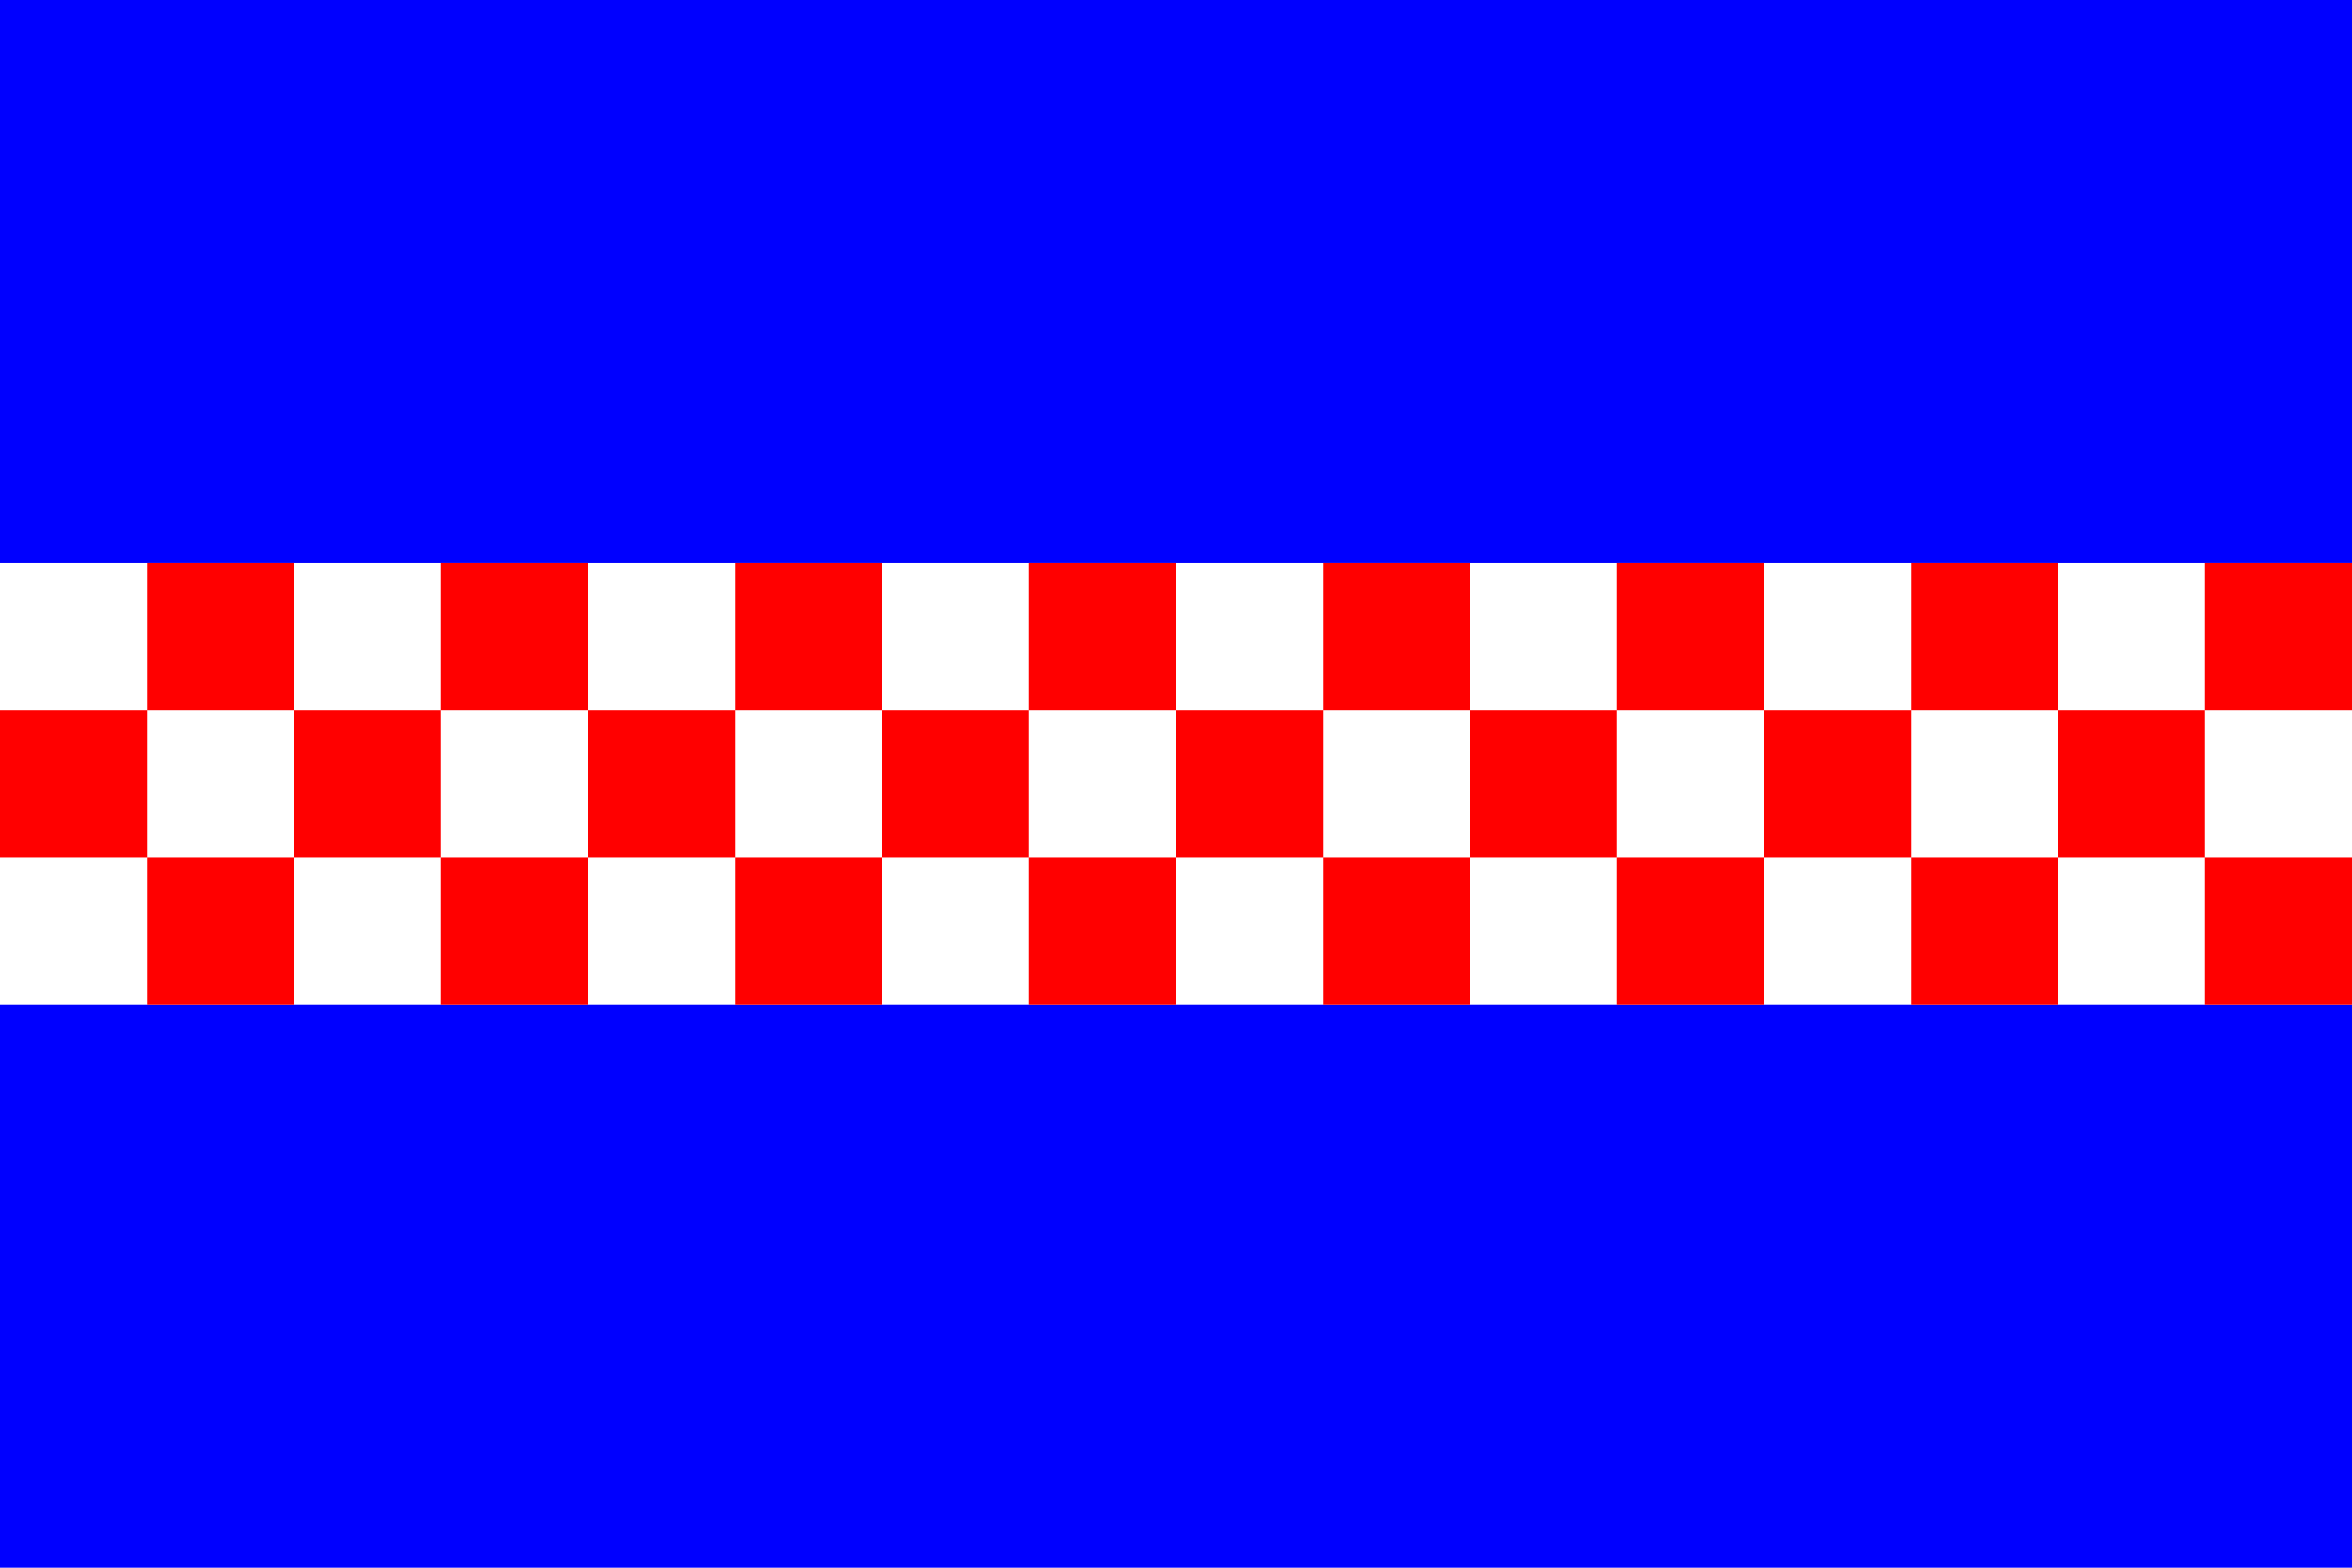 <?xml version="1.0" encoding="iso-8859-1" standalone="no"?>
<!DOCTYPE svg PUBLIC "-//W3C//DTD SVG 1.1//EN" "http://www.w3.org/Graphics/SVG/1.1/DTD/svg11.dtd">
<svg version="1.1"
   xmlns="http://www.w3.org/2000/svg"
   width="900" height="600" viewBox="0,0 48,32">
  <title>flag of Krakov (okres Rakovník)</title>
  <rect width="48" height="32" fill="blue" />
  <rect y="11.5" width="48" height="9" fill="white" />
  <path d="M 48,11.5 H 3 v 9 h 3 v -9 h 3 v 9 h 3 v -9 h 3 v 9 h 3 v -9 h 3 v 9 h 3 v -9 h 3 v 9 h 3 v -9 h 3 v 9 h 3 v -9 h 3 v 9 h 3 v -9 h 3 v 9 h 3 v -3 H 0 v -3 H 48" fill="red" />
</svg>
